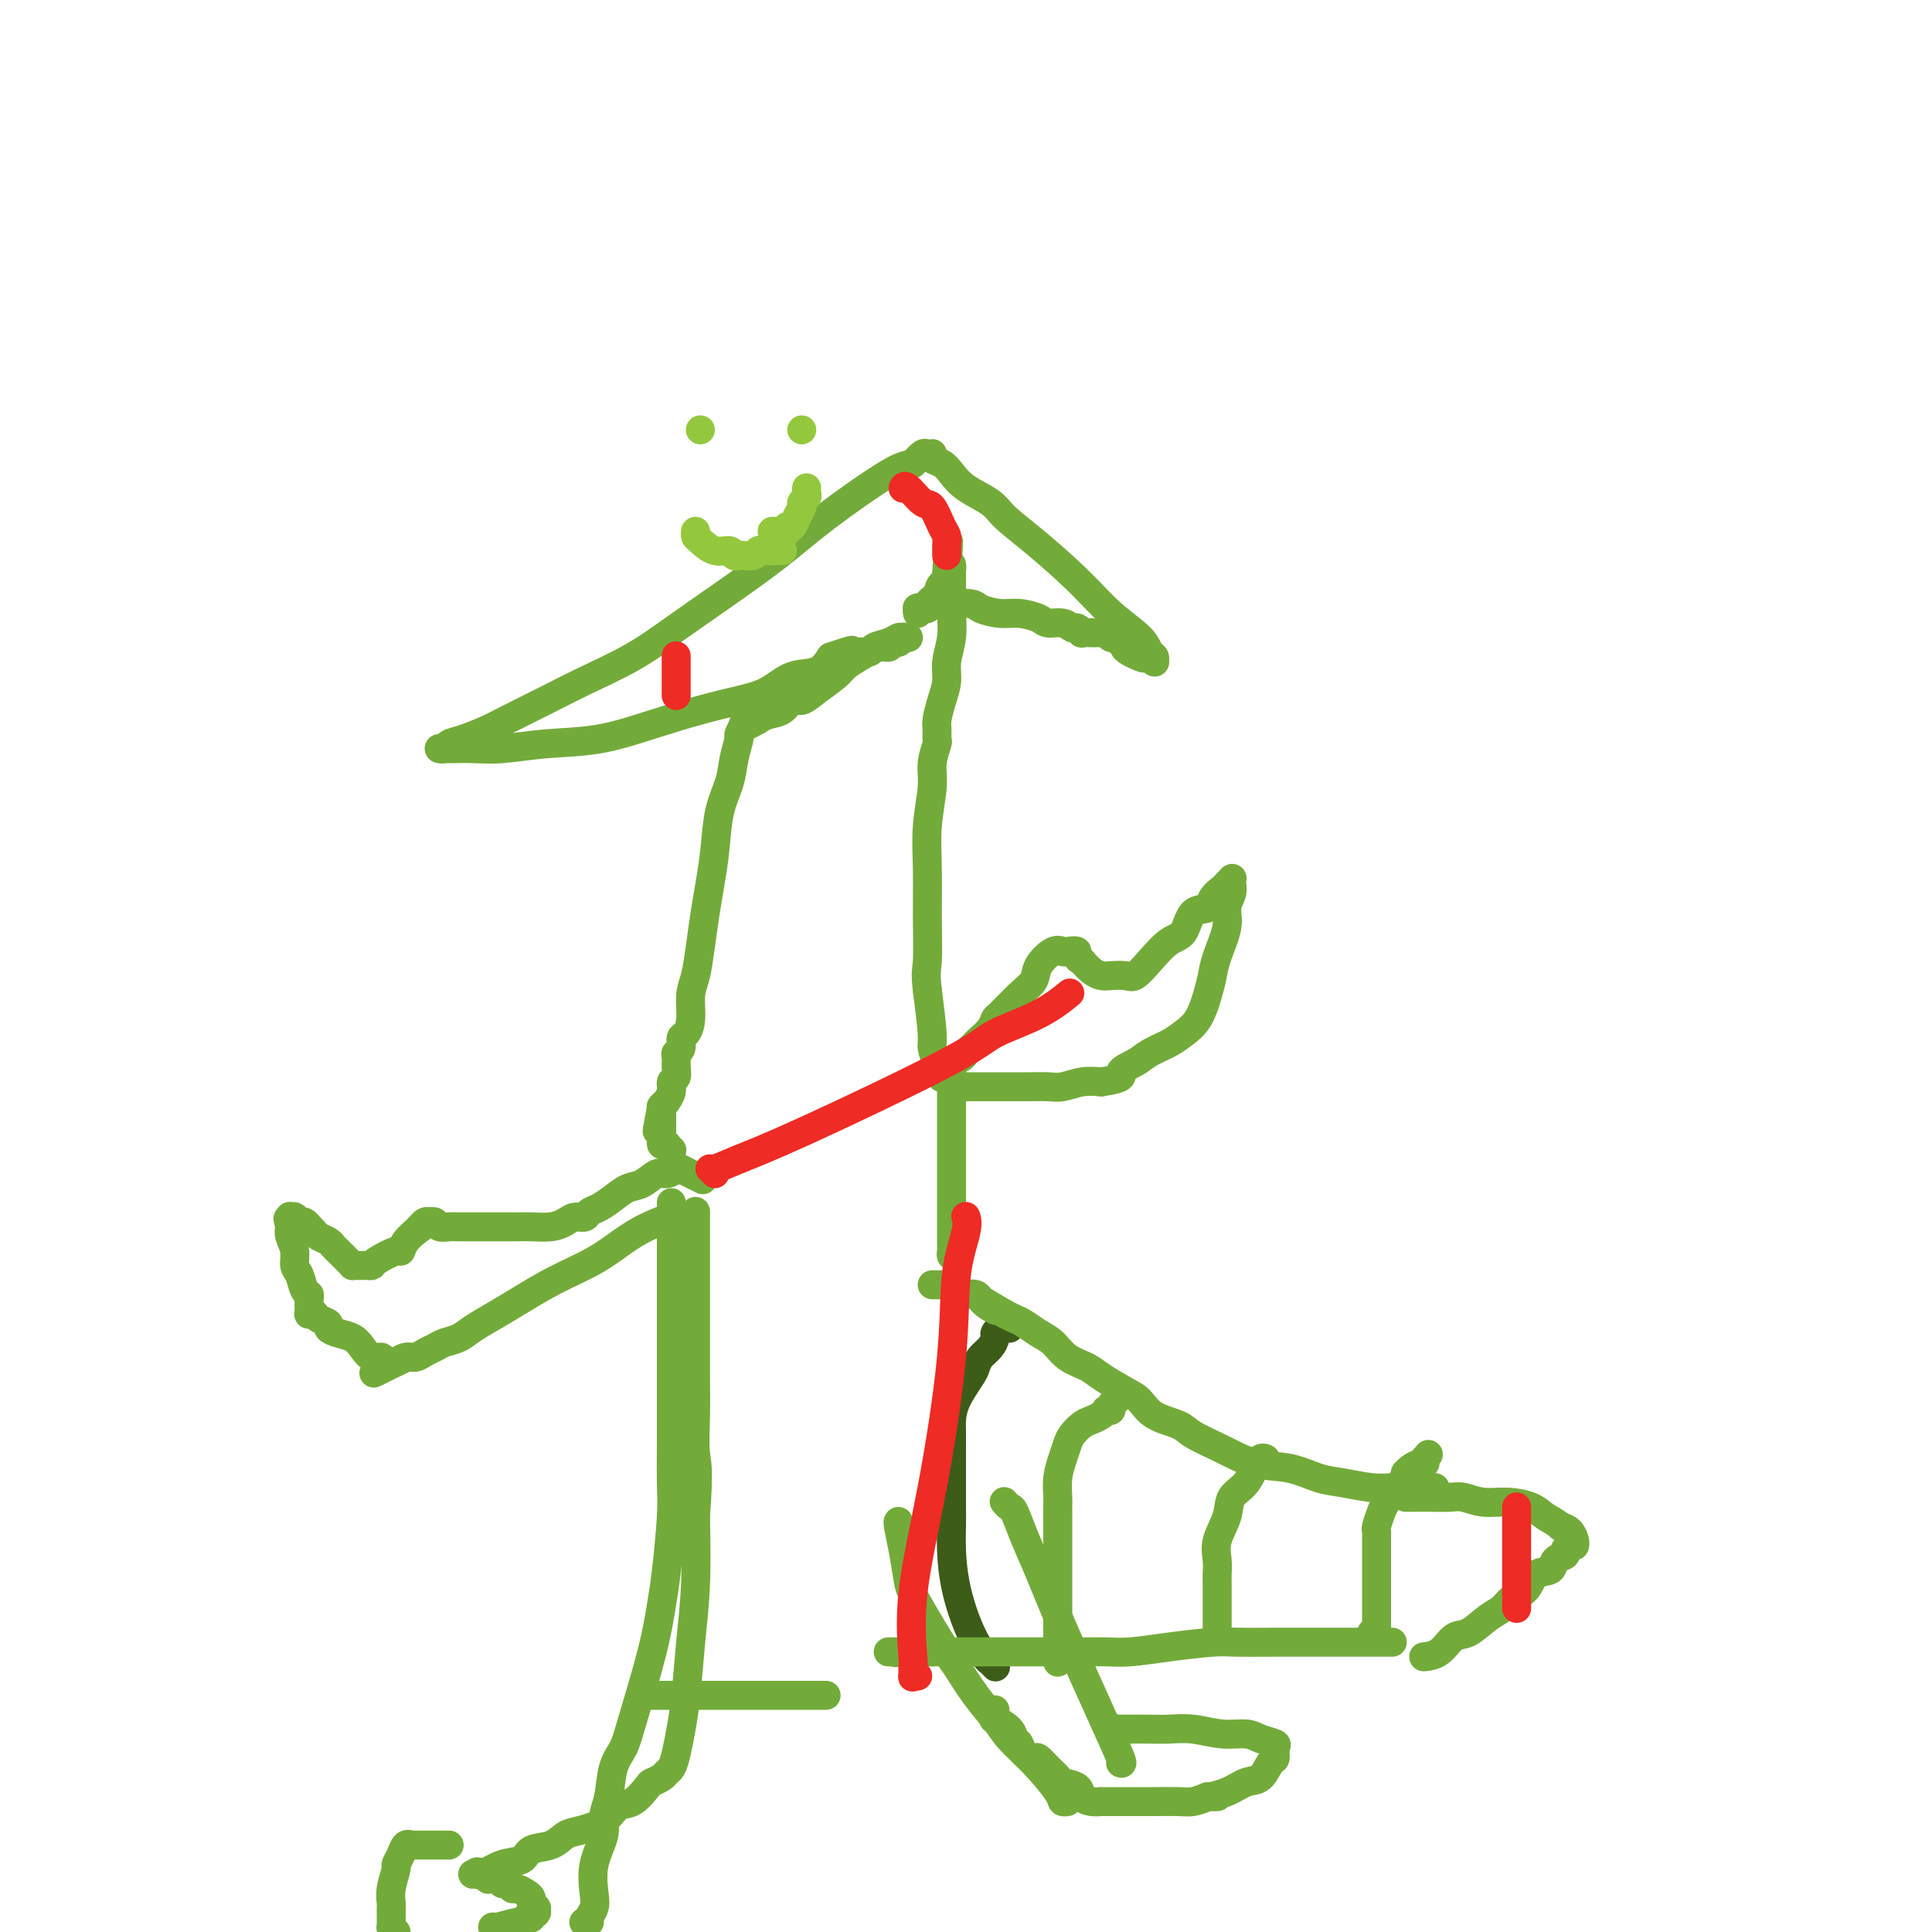 <svg viewBox='0 0 400 400' version='1.1' xmlns='http://www.w3.org/2000/svg' xmlns:xlink='http://www.w3.org/1999/xlink'><g fill='none' stroke='#3D5C18' stroke-width='6' stroke-linecap='round' stroke-linejoin='round'><path d='M206,345c0.101,0.108 0.203,0.216 0,0c-0.203,-0.216 -0.709,-0.756 -1,-1c-0.291,-0.244 -0.365,-0.193 -1,-1c-0.635,-0.807 -1.830,-2.472 -3,-5c-1.170,-2.528 -2.313,-5.918 -3,-9c-0.687,-3.082 -0.916,-5.854 -1,-8c-0.084,-2.146 -0.023,-3.665 0,-5c0.023,-1.335 0.006,-2.487 0,-4c-0.006,-1.513 -0.002,-3.387 0,-5c0.002,-1.613 0.001,-2.964 0,-4c-0.001,-1.036 -0.004,-1.755 0,-3c0.004,-1.245 0.015,-3.015 0,-4c-0.015,-0.985 -0.054,-1.184 0,-2c0.054,-0.816 0.203,-2.249 1,-4c0.797,-1.751 2.242,-3.821 3,-5c0.758,-1.179 0.829,-1.467 1,-2c0.171,-0.533 0.441,-1.309 1,-2c0.559,-0.691 1.406,-1.295 2,-2c0.594,-0.705 0.933,-1.509 1,-2c0.067,-0.491 -0.140,-0.667 0,-1c0.140,-0.333 0.625,-0.821 1,-1c0.375,-0.179 0.639,-0.048 1,0c0.361,0.048 0.817,0.014 1,0c0.183,-0.014 0.091,-0.007 0,0'/></g>
<g fill='none' stroke='#73AB3A' stroke-width='6' stroke-linecap='round' stroke-linejoin='round'><path d='M219,344c-0.000,0.011 -0.000,0.022 0,0c0.000,-0.022 0.000,-0.075 0,0c-0.000,0.075 -0.000,0.280 0,0c0.000,-0.280 0.000,-1.046 0,-4c-0.000,-2.954 -0.000,-8.098 0,-11c0.000,-2.902 0.000,-3.563 0,-5c-0.000,-1.437 -0.001,-3.651 0,-5c0.001,-1.349 0.003,-1.834 0,-3c-0.003,-1.166 -0.012,-3.012 0,-4c0.012,-0.988 0.044,-1.118 0,-2c-0.044,-0.882 -0.163,-2.516 0,-4c0.163,-1.484 0.610,-2.817 1,-4c0.390,-1.183 0.724,-2.215 1,-3c0.276,-0.785 0.495,-1.324 1,-2c0.505,-0.676 1.297,-1.488 2,-2c0.703,-0.512 1.317,-0.725 2,-1c0.683,-0.275 1.436,-0.612 2,-1c0.564,-0.388 0.939,-0.826 1,-1c0.061,-0.174 -0.194,-0.085 0,0c0.194,0.085 0.835,0.167 1,0c0.165,-0.167 -0.148,-0.583 0,-1c0.148,-0.417 0.757,-0.833 1,-1c0.243,-0.167 0.122,-0.083 0,0'/><path d='M252,338c0.000,-0.017 0.000,-0.034 0,0c-0.000,0.034 -0.000,0.119 0,0c0.000,-0.119 0.000,-0.441 0,-1c-0.000,-0.559 -0.000,-1.357 0,-2c0.000,-0.643 0.001,-1.133 0,-2c-0.001,-0.867 -0.002,-2.110 0,-3c0.002,-0.890 0.008,-1.427 0,-2c-0.008,-0.573 -0.029,-1.182 0,-2c0.029,-0.818 0.108,-1.844 0,-3c-0.108,-1.156 -0.403,-2.440 0,-4c0.403,-1.560 1.505,-3.394 2,-5c0.495,-1.606 0.384,-2.984 1,-4c0.616,-1.016 1.958,-1.670 3,-3c1.042,-1.330 1.782,-3.337 2,-4c0.218,-0.663 -0.086,0.018 0,0c0.086,-0.018 0.562,-0.736 1,-1c0.438,-0.264 0.840,-0.076 1,0c0.160,0.076 0.080,0.038 0,0'/><path d='M284,338c0.423,-0.011 0.845,-0.023 1,0c0.155,0.023 0.041,0.080 0,0c-0.041,-0.080 -0.011,-0.296 0,-1c0.011,-0.704 0.003,-1.894 0,-3c-0.003,-1.106 -0.001,-2.128 0,-3c0.001,-0.872 0.000,-1.596 0,-3c-0.000,-1.404 0.000,-3.490 0,-5c-0.000,-1.510 -0.001,-2.444 0,-3c0.001,-0.556 0.003,-0.733 0,-1c-0.003,-0.267 -0.013,-0.622 0,-1c0.013,-0.378 0.049,-0.777 0,-1c-0.049,-0.223 -0.182,-0.269 0,-1c0.182,-0.731 0.679,-2.147 1,-3c0.321,-0.853 0.464,-1.143 1,-2c0.536,-0.857 1.464,-2.281 2,-3c0.536,-0.719 0.680,-0.732 1,-1c0.320,-0.268 0.817,-0.789 1,-1c0.183,-0.211 0.051,-0.112 0,0c-0.051,0.112 -0.021,0.236 0,0c0.021,-0.236 0.034,-0.833 0,-1c-0.034,-0.167 -0.114,0.096 0,0c0.114,-0.096 0.422,-0.552 1,-1c0.578,-0.448 1.425,-0.890 2,-1c0.575,-0.110 0.879,0.111 1,0c0.121,-0.111 0.061,-0.556 0,-1'/><path d='M295,302c1.400,-1.711 0.400,-0.489 0,0c-0.400,0.489 -0.200,0.244 0,0'/><path d='M297,308c0.082,-0.000 0.165,-0.000 0,0c-0.165,0.000 -0.576,0.001 -1,0c-0.424,-0.001 -0.861,-0.004 -1,0c-0.139,0.004 0.019,0.013 -1,0c-1.019,-0.013 -3.214,-0.049 -5,0c-1.786,0.049 -3.161,0.184 -5,0c-1.839,-0.184 -4.142,-0.685 -6,-1c-1.858,-0.315 -3.271,-0.444 -5,-1c-1.729,-0.556 -3.773,-1.539 -6,-2c-2.227,-0.461 -4.637,-0.402 -7,-1c-2.363,-0.598 -4.677,-1.855 -7,-3c-2.323,-1.145 -4.654,-2.178 -6,-3c-1.346,-0.822 -1.708,-1.431 -3,-2c-1.292,-0.569 -3.513,-1.097 -5,-2c-1.487,-0.903 -2.239,-2.180 -3,-3c-0.761,-0.820 -1.530,-1.182 -3,-2c-1.470,-0.818 -3.643,-2.092 -5,-3c-1.357,-0.908 -1.900,-1.451 -3,-2c-1.100,-0.549 -2.756,-1.103 -4,-2c-1.244,-0.897 -2.076,-2.138 -3,-3c-0.924,-0.862 -1.938,-1.344 -3,-2c-1.062,-0.656 -2.170,-1.484 -3,-2c-0.830,-0.516 -1.380,-0.719 -2,-1c-0.620,-0.281 -1.310,-0.641 -2,-1'/><path d='M208,272c-8.398,-4.995 -3.392,-1.982 -2,-1c1.392,0.982 -0.831,-0.066 -2,-1c-1.169,-0.934 -1.283,-1.753 -2,-2c-0.717,-0.247 -2.037,0.077 -3,0c-0.963,-0.077 -1.568,-0.557 -2,-1c-0.432,-0.443 -0.690,-0.851 -1,-1c-0.310,-0.149 -0.671,-0.040 -1,0c-0.329,0.040 -0.624,0.011 -1,0c-0.376,-0.011 -0.832,-0.003 -1,0c-0.168,0.003 -0.048,0.001 0,0c0.048,-0.001 0.024,-0.000 0,0'/><path d='M288,340c0.233,0.000 0.466,0.000 0,0c-0.466,-0.000 -1.633,-0.000 -2,0c-0.367,0.000 0.064,0.000 -1,0c-1.064,-0.000 -3.624,-0.001 -6,0c-2.376,0.001 -4.569,0.003 -7,0c-2.431,-0.003 -5.101,-0.011 -8,0c-2.899,0.011 -6.028,0.041 -8,0c-1.972,-0.041 -2.786,-0.155 -5,0c-2.214,0.155 -5.828,0.577 -9,1c-3.172,0.423 -5.903,0.845 -8,1c-2.097,0.155 -3.562,0.041 -5,0c-1.438,-0.041 -2.849,-0.011 -5,0c-2.151,0.011 -5.041,0.003 -7,0c-1.959,-0.003 -2.986,-0.001 -4,0c-1.014,0.001 -2.015,0.000 -3,0c-0.985,-0.000 -1.955,-0.000 -3,0c-1.045,0.000 -2.166,0.000 -3,0c-0.834,-0.000 -1.381,-0.000 -2,0c-0.619,0.000 -1.310,0.000 -2,0c-0.690,-0.000 -1.378,-0.000 -2,0c-0.622,0.000 -1.178,0.000 -2,0c-0.822,-0.000 -1.911,-0.000 -3,0'/><path d='M193,342c-14.831,0.309 -4.408,0.083 -1,0c3.408,-0.083 -0.200,-0.022 -2,0c-1.800,0.022 -1.793,0.006 -2,0c-0.207,-0.006 -0.630,-0.002 -1,0c-0.370,0.002 -0.688,0.000 -1,0c-0.312,-0.000 -0.619,-0.000 -1,0c-0.381,0.000 -0.835,0.000 -1,0c-0.165,-0.000 -0.040,-0.000 0,0c0.040,0.000 -0.004,0.000 0,0c0.004,-0.000 0.057,-0.000 0,0c-0.057,0.000 -0.225,0.000 0,0c0.225,-0.000 0.844,-0.000 1,0c0.156,0.000 -0.150,0.000 0,0c0.150,-0.000 0.757,-0.000 1,0c0.243,0.000 0.121,0.000 0,0'/><path d='M295,343c0.071,-0.007 0.143,-0.013 0,0c-0.143,0.013 -0.499,0.046 0,0c0.499,-0.046 1.853,-0.172 3,-1c1.147,-0.828 2.088,-2.358 3,-3c0.912,-0.642 1.796,-0.397 3,-1c1.204,-0.603 2.730,-2.053 4,-3c1.270,-0.947 2.285,-1.390 3,-2c0.715,-0.610 1.132,-1.385 2,-2c0.868,-0.615 2.188,-1.068 3,-2c0.812,-0.932 1.117,-2.344 2,-3c0.883,-0.656 2.345,-0.558 3,-1c0.655,-0.442 0.505,-1.425 1,-2c0.495,-0.575 1.635,-0.743 2,-1c0.365,-0.257 -0.046,-0.604 0,-1c0.046,-0.396 0.549,-0.840 1,-1c0.451,-0.160 0.851,-0.035 1,0c0.149,0.035 0.048,-0.018 0,0c-0.048,0.018 -0.044,0.108 0,0c0.044,-0.108 0.127,-0.414 0,-1c-0.127,-0.586 -0.465,-1.453 -1,-2c-0.535,-0.547 -1.268,-0.773 -2,-1'/><path d='M323,316c-1.025,-0.968 -2.088,-1.387 -3,-2c-0.912,-0.613 -1.674,-1.418 -3,-2c-1.326,-0.582 -3.216,-0.941 -5,-1c-1.784,-0.059 -3.462,0.180 -5,0c-1.538,-0.180 -2.937,-0.780 -4,-1c-1.063,-0.220 -1.790,-0.059 -3,0c-1.210,0.059 -2.902,0.016 -4,0c-1.098,-0.016 -1.601,-0.004 -2,0c-0.399,0.004 -0.695,0.001 -1,0c-0.305,-0.001 -0.618,-0.000 -1,0c-0.382,0.000 -0.834,0.000 -1,0c-0.166,-0.000 -0.048,-0.000 0,0c0.048,0.000 0.024,0.000 0,0'/><path d='M93,382c-0.471,0.000 -0.943,0.000 -1,0c-0.057,-0.000 0.300,-0.000 0,0c-0.300,0.000 -1.256,0.000 -2,0c-0.744,-0.000 -1.275,-0.000 -2,0c-0.725,0.000 -1.643,0.000 -2,0c-0.357,-0.000 -0.151,-0.002 0,0c0.151,0.002 0.248,0.006 0,0c-0.248,-0.006 -0.841,-0.022 -1,0c-0.159,0.022 0.116,0.083 0,0c-0.116,-0.083 -0.623,-0.311 -1,0c-0.377,0.311 -0.623,1.162 -1,2c-0.377,0.838 -0.886,1.662 -1,2c-0.114,0.338 0.166,0.188 0,1c-0.166,0.812 -0.776,2.586 -1,4c-0.224,1.414 -0.060,2.469 0,3c0.060,0.531 0.016,0.539 0,1c-0.016,0.461 -0.005,1.377 0,2c0.005,0.623 0.004,0.954 0,1c-0.004,0.046 -0.011,-0.194 0,0c0.011,0.194 0.042,0.821 0,1c-0.042,0.179 -0.155,-0.092 0,0c0.155,0.092 0.577,0.546 1,1'/><path d='M102,399c0.002,-0.032 0.003,-0.065 0,0c-0.003,0.065 -0.011,0.227 1,0c1.011,-0.227 3.040,-0.845 4,-1c0.960,-0.155 0.849,0.151 1,0c0.151,-0.151 0.562,-0.758 1,-1c0.438,-0.242 0.902,-0.118 1,0c0.098,0.118 -0.170,0.229 0,0c0.170,-0.229 0.778,-0.797 1,-1c0.222,-0.203 0.060,-0.040 0,0c-0.060,0.040 -0.016,-0.042 0,0c0.016,0.042 0.005,0.208 0,0c-0.005,-0.208 -0.005,-0.791 0,-1c0.005,-0.209 0.016,-0.045 0,0c-0.016,0.045 -0.059,-0.029 0,0c0.059,0.029 0.219,0.161 0,0c-0.219,-0.161 -0.818,-0.617 -1,-1c-0.182,-0.383 0.053,-0.695 0,-1c-0.053,-0.305 -0.395,-0.602 -1,-1c-0.605,-0.398 -1.471,-0.895 -2,-1c-0.529,-0.105 -0.719,0.182 -1,0c-0.281,-0.182 -0.654,-0.834 -1,-1c-0.346,-0.166 -0.666,0.153 -1,0c-0.334,-0.153 -0.682,-0.777 -1,-1c-0.318,-0.223 -0.607,-0.046 -1,0c-0.393,0.046 -0.890,-0.040 -1,0c-0.110,0.040 0.167,0.207 0,0c-0.167,-0.207 -0.777,-0.787 -1,-1c-0.223,-0.213 -0.060,-0.057 0,0c0.060,0.057 0.017,0.016 0,0c-0.017,-0.016 -0.009,-0.008 0,0'/><path d='M100,388c-1.790,-0.928 -1.264,-0.249 -1,0c0.264,0.249 0.267,0.067 0,0c-0.267,-0.067 -0.804,-0.018 -1,0c-0.196,0.018 -0.053,0.005 0,0c0.053,-0.005 0.014,-0.001 0,0c-0.014,0.001 -0.004,0.000 0,0c0.004,-0.000 0.002,-0.000 0,0'/><path d='M98,388c-0.107,0.015 -0.215,0.030 0,0c0.215,-0.030 0.752,-0.106 1,0c0.248,0.106 0.209,0.394 1,0c0.791,-0.394 2.414,-1.472 4,-2c1.586,-0.528 3.136,-0.508 4,-1c0.864,-0.492 1.043,-1.495 2,-2c0.957,-0.505 2.693,-0.510 4,-1c1.307,-0.490 2.187,-1.463 3,-2c0.813,-0.537 1.559,-0.638 3,-1c1.441,-0.362 3.575,-0.986 5,-2c1.425,-1.014 2.140,-2.418 3,-3c0.860,-0.582 1.866,-0.341 3,-1c1.134,-0.659 2.398,-2.217 3,-3c0.602,-0.783 0.543,-0.792 1,-1c0.457,-0.208 1.432,-0.616 2,-1c0.568,-0.384 0.730,-0.744 1,-1c0.270,-0.256 0.650,-0.409 1,-1c0.350,-0.591 0.672,-1.621 1,-3c0.328,-1.379 0.662,-3.107 1,-5c0.338,-1.893 0.678,-3.951 1,-7c0.322,-3.049 0.625,-7.090 1,-11c0.375,-3.910 0.821,-7.689 1,-12c0.179,-4.311 0.089,-9.156 0,-14'/><path d='M144,314c0.774,-10.610 0.207,-11.135 0,-13c-0.207,-1.865 -0.056,-5.069 0,-8c0.056,-2.931 0.015,-5.589 0,-8c-0.015,-2.411 -0.004,-4.575 0,-7c0.004,-2.425 0.001,-5.112 0,-7c-0.001,-1.888 -0.000,-2.978 0,-4c0.000,-1.022 0.000,-1.974 0,-3c-0.000,-1.026 -0.000,-2.124 0,-3c0.000,-0.876 0.000,-1.530 0,-2c-0.000,-0.470 -0.000,-0.755 0,-1c0.000,-0.245 0.000,-0.451 0,-1c-0.000,-0.549 -0.000,-1.440 0,-2c0.000,-0.560 0.000,-0.789 0,-1c-0.000,-0.211 -0.000,-0.403 0,-1c0.000,-0.597 0.000,-1.599 0,-2c-0.000,-0.401 -0.000,-0.200 0,0'/><path d='M121,398c-0.121,-0.018 -0.242,-0.036 0,0c0.242,0.036 0.847,0.125 1,0c0.153,-0.125 -0.147,-0.466 0,-1c0.147,-0.534 0.743,-1.262 1,-2c0.257,-0.738 0.177,-1.486 0,-3c-0.177,-1.514 -0.452,-3.794 0,-6c0.452,-2.206 1.630,-4.337 2,-6c0.370,-1.663 -0.069,-2.859 0,-4c0.069,-1.141 0.645,-2.227 1,-4c0.355,-1.773 0.491,-4.234 1,-6c0.509,-1.766 1.393,-2.836 2,-4c0.607,-1.164 0.937,-2.421 2,-6c1.063,-3.579 2.859,-9.479 4,-14c1.141,-4.521 1.626,-7.663 2,-10c0.374,-2.337 0.636,-3.868 1,-7c0.364,-3.132 0.830,-7.866 1,-11c0.170,-3.134 0.046,-4.669 0,-7c-0.046,-2.331 -0.012,-5.458 0,-9c0.012,-3.542 0.003,-7.499 0,-13c-0.003,-5.501 -0.001,-12.546 0,-17c0.001,-4.454 0.000,-6.318 0,-9c-0.000,-2.682 -0.000,-6.184 0,-8c0.000,-1.816 0.000,-1.948 0,-2c-0.000,-0.052 -0.000,-0.026 0,0'/><path d='M220,373c0.537,-0.021 1.073,-0.042 1,0c-0.073,0.042 -0.756,0.147 -1,0c-0.244,-0.147 -0.048,-0.546 -1,-2c-0.952,-1.454 -3.050,-3.963 -5,-6c-1.950,-2.037 -3.750,-3.602 -5,-5c-1.250,-1.398 -1.949,-2.629 -3,-4c-1.051,-1.371 -2.453,-2.882 -4,-5c-1.547,-2.118 -3.240,-4.845 -4,-6c-0.760,-1.155 -0.586,-0.740 -2,-3c-1.414,-2.260 -4.418,-7.194 -6,-10c-1.582,-2.806 -1.744,-3.484 -2,-5c-0.256,-1.516 -0.605,-3.870 -1,-6c-0.395,-2.130 -0.837,-4.035 -1,-5c-0.163,-0.965 -0.047,-0.990 0,-1c0.047,-0.010 0.023,-0.005 0,0'/><path d='M232,365c0.245,0.136 0.491,0.271 0,-1c-0.491,-1.271 -1.718,-3.949 -4,-9c-2.282,-5.051 -5.619,-12.477 -8,-18c-2.381,-5.523 -3.804,-9.144 -5,-12c-1.196,-2.856 -2.163,-4.948 -3,-7c-0.837,-2.052 -1.544,-4.066 -2,-5c-0.456,-0.934 -0.661,-0.790 -1,-1c-0.339,-0.210 -0.811,-0.774 -1,-1c-0.189,-0.226 -0.094,-0.113 0,0'/><path d='M206,354c0.006,0.456 0.012,0.913 0,1c-0.012,0.087 -0.043,-0.194 0,0c0.043,0.194 0.158,0.863 0,1c-0.158,0.137 -0.590,-0.258 0,0c0.590,0.258 2.204,1.170 3,2c0.796,0.830 0.776,1.580 1,2c0.224,0.420 0.693,0.511 1,1c0.307,0.489 0.454,1.378 1,2c0.546,0.622 1.492,0.979 2,1c0.508,0.021 0.578,-0.294 1,0c0.422,0.294 1.198,1.195 2,2c0.802,0.805 1.632,1.512 2,2c0.368,0.488 0.275,0.758 1,1c0.725,0.242 2.269,0.457 3,1c0.731,0.543 0.649,1.413 1,2c0.351,0.587 1.136,0.889 2,1c0.864,0.111 1.808,0.030 2,0c0.192,-0.030 -0.367,-0.008 0,0c0.367,0.008 1.659,0.003 3,0c1.341,-0.003 2.732,-0.004 4,0c1.268,0.004 2.412,0.011 4,0c1.588,-0.011 3.620,-0.041 5,0c1.380,0.041 2.109,0.155 3,0c0.891,-0.155 1.946,-0.577 3,-1'/><path d='M250,372c3.811,-0.126 1.339,0.061 1,0c-0.339,-0.061 1.454,-0.368 3,-1c1.546,-0.632 2.844,-1.588 4,-2c1.156,-0.412 2.169,-0.282 3,-1c0.831,-0.718 1.481,-2.286 2,-3c0.519,-0.714 0.906,-0.574 1,-1c0.094,-0.426 -0.104,-1.420 0,-2c0.104,-0.580 0.511,-0.748 0,-1c-0.511,-0.252 -1.939,-0.589 -3,-1c-1.061,-0.411 -1.756,-0.895 -3,-1c-1.244,-0.105 -3.037,0.168 -5,0c-1.963,-0.168 -4.094,-0.777 -6,-1c-1.906,-0.223 -3.585,-0.060 -5,0c-1.415,0.060 -2.565,0.016 -4,0c-1.435,-0.016 -3.155,-0.005 -4,0c-0.845,0.005 -0.815,0.005 -1,0c-0.185,-0.005 -0.586,-0.015 -1,0c-0.414,0.015 -0.843,0.056 -1,0c-0.157,-0.056 -0.042,-0.207 0,0c0.042,0.207 0.012,0.774 0,1c-0.012,0.226 -0.006,0.113 0,0'/><path d='M135,351c-0.466,0.000 -0.932,0.000 -1,0c-0.068,0.000 0.260,0.000 1,0c0.740,0.000 1.890,0.000 3,0c1.110,0.000 2.178,0.000 6,0c3.822,0.000 10.397,0.000 14,0c3.603,0.000 4.234,0.000 6,0c1.766,-0.000 4.668,0.000 6,0c1.332,0.000 1.095,0.000 1,0c-0.095,0.000 -0.047,0.000 0,0'/><path d='M140,253c-0.001,-0.420 -0.001,-0.839 0,-1c0.001,-0.161 0.004,-0.063 0,0c-0.004,0.063 -0.013,0.092 0,0c0.013,-0.092 0.050,-0.304 -1,0c-1.050,0.304 -3.186,1.124 -5,2c-1.814,0.876 -3.306,1.809 -5,3c-1.694,1.191 -3.591,2.640 -6,4c-2.409,1.360 -5.330,2.630 -8,4c-2.670,1.370 -5.089,2.839 -7,4c-1.911,1.161 -3.313,2.013 -5,3c-1.687,0.987 -3.659,2.110 -5,3c-1.341,0.890 -2.050,1.549 -3,2c-0.950,0.451 -2.141,0.694 -3,1c-0.859,0.306 -1.386,0.674 -2,1c-0.614,0.326 -1.314,0.609 -2,1c-0.686,0.391 -1.359,0.888 -2,1c-0.641,0.112 -1.249,-0.162 -2,0c-0.751,0.162 -1.643,0.761 -2,1c-0.357,0.239 -0.178,0.120 0,0'/><path d='M82,282c-8.989,4.486 -2.460,1.202 0,0c2.460,-1.202 0.853,-0.322 0,0c-0.853,0.322 -0.951,0.088 -1,0c-0.049,-0.088 -0.050,-0.028 0,0c0.050,0.028 0.151,0.023 0,0c-0.151,-0.023 -0.554,-0.064 -1,0c-0.446,0.064 -0.933,0.235 -1,0c-0.067,-0.235 0.288,-0.875 0,-1c-0.288,-0.125 -1.220,0.265 -2,0c-0.780,-0.265 -1.409,-1.184 -2,-2c-0.591,-0.816 -1.146,-1.528 -2,-2c-0.854,-0.472 -2.009,-0.705 -3,-1c-0.991,-0.295 -1.820,-0.653 -2,-1c-0.180,-0.347 0.288,-0.682 0,-1c-0.288,-0.318 -1.331,-0.620 -2,-1c-0.669,-0.380 -0.964,-0.838 -1,-1c-0.036,-0.162 0.187,-0.028 0,0c-0.187,0.028 -0.782,-0.052 -1,0c-0.218,0.052 -0.058,0.235 0,0c0.058,-0.235 0.012,-0.887 0,-1c-0.012,-0.113 0.008,0.314 0,0c-0.008,-0.314 -0.045,-1.368 0,-2c0.045,-0.632 0.171,-0.844 0,-1c-0.171,-0.156 -0.638,-0.258 -1,-1c-0.362,-0.742 -0.619,-2.124 -1,-3c-0.381,-0.876 -0.886,-1.245 -1,-2c-0.114,-0.755 0.162,-1.896 0,-3c-0.162,-1.104 -0.760,-2.173 -1,-3c-0.240,-0.827 -0.120,-1.414 0,-2'/><path d='M60,254c-0.772,-2.950 -0.203,-1.327 0,-1c0.203,0.327 0.041,-0.644 0,-1c-0.041,-0.356 0.041,-0.096 0,0c-0.041,0.096 -0.204,0.030 0,0c0.204,-0.030 0.775,-0.023 1,0c0.225,0.023 0.103,0.063 0,0c-0.103,-0.063 -0.186,-0.228 0,0c0.186,0.228 0.642,0.849 1,1c0.358,0.151 0.620,-0.167 1,0c0.380,0.167 0.879,0.818 1,1c0.121,0.182 -0.136,-0.106 0,0c0.136,0.106 0.665,0.605 1,1c0.335,0.395 0.474,0.687 1,1c0.526,0.313 1.437,0.648 2,1c0.563,0.352 0.777,0.721 1,1c0.223,0.279 0.455,0.467 1,1c0.545,0.533 1.403,1.411 2,2c0.597,0.589 0.933,0.890 1,1c0.067,0.110 -0.136,0.030 0,0c0.136,-0.030 0.611,-0.010 1,0c0.389,0.010 0.693,0.009 1,0c0.307,-0.009 0.618,-0.025 1,0c0.382,0.025 0.836,0.092 1,0c0.164,-0.092 0.037,-0.344 1,-1c0.963,-0.656 3.015,-1.717 4,-2c0.985,-0.283 0.903,0.213 1,0c0.097,-0.213 0.372,-1.134 1,-2c0.628,-0.866 1.608,-1.676 2,-2c0.392,-0.324 0.196,-0.162 0,0'/><path d='M86,255c1.940,-1.326 1.291,-1.140 1,-1c-0.291,0.140 -0.222,0.234 0,0c0.222,-0.234 0.599,-0.796 1,-1c0.401,-0.204 0.828,-0.051 1,0c0.172,0.051 0.091,-0.000 0,0c-0.091,0.000 -0.190,0.053 0,0c0.190,-0.053 0.668,-0.210 1,0c0.332,0.210 0.516,0.788 1,1c0.484,0.212 1.267,0.057 2,0c0.733,-0.057 1.414,-0.015 2,0c0.586,0.015 1.075,0.004 2,0c0.925,-0.004 2.285,-0.000 3,0c0.715,0.000 0.786,-0.003 2,0c1.214,0.003 3.571,0.011 5,0c1.429,-0.011 1.931,-0.041 3,0c1.069,0.041 2.706,0.151 4,0c1.294,-0.151 2.247,-0.565 3,-1c0.753,-0.435 1.307,-0.893 2,-1c0.693,-0.107 1.526,0.136 2,0c0.474,-0.136 0.591,-0.651 1,-1c0.409,-0.349 1.111,-0.532 2,-1c0.889,-0.468 1.967,-1.221 3,-2c1.033,-0.779 2.022,-1.585 3,-2c0.978,-0.415 1.947,-0.439 3,-1c1.053,-0.561 2.192,-1.660 3,-2c0.808,-0.340 1.286,0.077 2,0c0.714,-0.077 1.666,-0.650 2,-1c0.334,-0.350 0.052,-0.479 1,0c0.948,0.479 3.128,1.565 4,2c0.872,0.435 0.436,0.217 0,0'/><path d='M198,260c-0.423,0.084 -0.845,0.168 -1,0c-0.155,-0.168 -0.041,-0.587 0,-1c0.041,-0.413 0.011,-0.819 0,-2c-0.011,-1.181 -0.003,-3.136 0,-6c0.003,-2.864 0.001,-6.637 0,-9c-0.001,-2.363 -0.000,-3.316 0,-5c0.000,-1.684 -0.000,-4.097 0,-6c0.000,-1.903 0.002,-3.294 0,-4c-0.002,-0.706 -0.007,-0.725 0,-1c0.007,-0.275 0.025,-0.806 0,-1c-0.025,-0.194 -0.094,-0.052 0,0c0.094,0.052 0.352,0.014 1,0c0.648,-0.014 1.685,-0.004 3,0c1.315,0.004 2.907,0.002 4,0c1.093,-0.002 1.688,-0.004 3,0c1.312,0.004 3.340,0.015 5,0c1.660,-0.015 2.950,-0.056 4,0c1.050,0.056 1.860,0.207 3,0c1.140,-0.207 2.612,-0.774 4,-1c1.388,-0.226 2.694,-0.113 4,0'/><path d='M228,224c5.554,-0.821 3.938,-1.374 4,-2c0.062,-0.626 1.802,-1.324 3,-2c1.198,-0.676 1.855,-1.331 3,-2c1.145,-0.669 2.779,-1.351 4,-2c1.221,-0.649 2.027,-1.266 3,-2c0.973,-0.734 2.111,-1.585 3,-3c0.889,-1.415 1.530,-3.393 2,-5c0.470,-1.607 0.771,-2.843 1,-4c0.229,-1.157 0.387,-2.236 1,-4c0.613,-1.764 1.681,-4.213 2,-6c0.319,-1.787 -0.110,-2.910 0,-4c0.110,-1.090 0.758,-2.145 1,-3c0.242,-0.855 0.077,-1.509 0,-2c-0.077,-0.491 -0.066,-0.820 0,-1c0.066,-0.180 0.188,-0.213 0,0c-0.188,0.213 -0.687,0.670 -1,1c-0.313,0.330 -0.439,0.533 -1,1c-0.561,0.467 -1.556,1.197 -2,2c-0.444,0.803 -0.338,1.677 -1,2c-0.662,0.323 -2.093,0.094 -3,1c-0.907,0.906 -1.292,2.947 -2,4c-0.708,1.053 -1.741,1.119 -3,2c-1.259,0.881 -2.746,2.576 -4,4c-1.254,1.424 -2.275,2.575 -3,3c-0.725,0.425 -1.153,0.122 -2,0c-0.847,-0.122 -2.114,-0.064 -3,0c-0.886,0.064 -1.392,0.133 -2,0c-0.608,-0.133 -1.316,-0.466 -2,-1c-0.684,-0.534 -1.342,-1.267 -2,-2'/><path d='M224,199c-1.818,-0.914 -0.862,-1.700 -1,-2c-0.138,-0.300 -1.370,-0.113 -2,0c-0.630,0.113 -0.660,0.153 -1,0c-0.340,-0.153 -0.991,-0.500 -2,0c-1.009,0.500 -2.375,1.845 -3,3c-0.625,1.155 -0.509,2.119 -1,3c-0.491,0.881 -1.588,1.679 -3,3c-1.412,1.321 -3.138,3.166 -4,4c-0.862,0.834 -0.861,0.657 -1,1c-0.139,0.343 -0.418,1.205 -1,2c-0.582,0.795 -1.465,1.523 -2,2c-0.535,0.477 -0.720,0.701 -1,1c-0.280,0.299 -0.653,0.672 -1,1c-0.347,0.328 -0.668,0.613 -1,1c-0.332,0.387 -0.677,0.878 -1,1c-0.323,0.122 -0.626,-0.126 -1,0c-0.374,0.126 -0.818,0.626 -1,1c-0.182,0.374 -0.100,0.622 0,1c0.100,0.378 0.219,0.886 0,1c-0.219,0.114 -0.777,-0.165 -1,0c-0.223,0.165 -0.112,0.774 0,1c0.112,0.226 0.223,0.070 0,0c-0.223,-0.070 -0.782,-0.053 -1,0c-0.218,0.053 -0.096,0.143 0,0c0.096,-0.143 0.167,-0.519 0,-1c-0.167,-0.481 -0.570,-1.067 -1,-2c-0.430,-0.933 -0.885,-2.213 -1,-3c-0.115,-0.787 0.110,-1.082 0,-3c-0.110,-1.918 -0.555,-5.459 -1,-9'/><path d='M192,205c-0.463,-3.729 -0.120,-4.051 0,-6c0.120,-1.949 0.017,-5.524 0,-9c-0.017,-3.476 0.052,-6.851 0,-10c-0.052,-3.149 -0.224,-6.072 0,-9c0.224,-2.928 0.845,-5.863 1,-8c0.155,-2.137 -0.155,-3.477 0,-5c0.155,-1.523 0.776,-3.229 1,-4c0.224,-0.771 0.050,-0.607 0,-1c-0.050,-0.393 0.024,-1.342 0,-2c-0.024,-0.658 -0.146,-1.024 0,-2c0.146,-0.976 0.561,-2.561 1,-4c0.439,-1.439 0.902,-2.733 1,-4c0.098,-1.267 -0.170,-2.508 0,-4c0.170,-1.492 0.778,-3.236 1,-5c0.222,-1.764 0.060,-3.548 0,-5c-0.060,-1.452 -0.016,-2.571 0,-4c0.016,-1.429 0.004,-3.168 0,-4c-0.004,-0.832 -0.001,-0.759 0,-1c0.001,-0.241 0.000,-0.797 0,-1c-0.000,-0.203 0.001,-0.051 0,0c-0.001,0.051 -0.003,0.003 0,0c0.003,-0.003 0.011,0.041 0,0c-0.011,-0.041 -0.041,-0.165 0,0c0.041,0.165 0.155,0.619 0,1c-0.155,0.381 -0.577,0.691 -1,1'/><path d='M196,119c0.667,-13.397 0.334,-3.888 0,0c-0.334,3.888 -0.668,2.156 -1,2c-0.332,-0.156 -0.662,1.265 -1,2c-0.338,0.735 -0.683,0.784 -1,1c-0.317,0.216 -0.607,0.599 -1,1c-0.393,0.401 -0.890,0.822 -1,1c-0.110,0.178 0.166,0.114 0,0c-0.166,-0.114 -0.773,-0.279 -1,0c-0.227,0.279 -0.075,1.003 0,1c0.075,-0.003 0.073,-0.733 0,-1c-0.073,-0.267 -0.216,-0.072 0,0c0.216,0.072 0.793,0.020 1,0c0.207,-0.020 0.045,-0.009 0,0c-0.045,0.009 0.026,0.017 0,0c-0.026,-0.017 -0.150,-0.057 0,0c0.150,0.057 0.575,0.211 1,0c0.425,-0.211 0.850,-0.789 1,-1c0.150,-0.211 0.025,-0.057 0,0c-0.025,0.057 0.050,0.015 0,0c-0.050,-0.015 -0.224,-0.004 0,0c0.224,0.004 0.844,0.001 1,0c0.156,-0.001 -0.154,-0.000 0,0c0.154,0.000 0.772,0.000 1,0c0.228,-0.000 0.065,-0.000 0,0c-0.065,0.000 -0.033,0.000 0,0'/><path d='M195,125c0.999,-0.313 0.998,-0.094 1,0c0.002,0.094 0.008,0.063 1,0c0.992,-0.063 2.969,-0.158 4,0c1.031,0.158 1.115,0.568 2,1c0.885,0.432 2.572,0.885 4,1c1.428,0.115 2.596,-0.109 4,0c1.404,0.109 3.044,0.550 4,1c0.956,0.450 1.227,0.909 2,1c0.773,0.091 2.048,-0.186 3,0c0.952,0.186 1.582,0.834 2,1c0.418,0.166 0.624,-0.152 1,0c0.376,0.152 0.923,0.773 1,1c0.077,0.227 -0.315,0.061 0,0c0.315,-0.061 1.337,-0.016 2,0c0.663,0.016 0.965,0.003 1,0c0.035,-0.003 -0.198,0.003 0,0c0.198,-0.003 0.827,-0.016 1,0c0.173,0.016 -0.108,0.059 0,0c0.108,-0.059 0.606,-0.222 1,0c0.394,0.222 0.683,0.829 1,1c0.317,0.171 0.662,-0.094 1,0c0.338,0.094 0.669,0.547 1,1'/><path d='M232,133c5.781,1.344 1.735,0.704 1,1c-0.735,0.296 1.842,1.529 3,2c1.158,0.471 0.899,0.180 1,0c0.101,-0.180 0.564,-0.248 1,0c0.436,0.248 0.846,0.811 1,1c0.154,0.189 0.053,0.005 0,0c-0.053,-0.005 -0.056,0.171 0,0c0.056,-0.171 0.172,-0.688 0,-1c-0.172,-0.312 -0.631,-0.417 -1,-1c-0.369,-0.583 -0.648,-1.643 -2,-3c-1.352,-1.357 -3.777,-3.010 -6,-5c-2.223,-1.990 -4.244,-4.318 -7,-7c-2.756,-2.682 -6.247,-5.719 -9,-8c-2.753,-2.281 -4.768,-3.805 -6,-5c-1.232,-1.195 -1.683,-2.060 -3,-3c-1.317,-0.940 -3.502,-1.954 -5,-3c-1.498,-1.046 -2.310,-2.123 -3,-3c-0.690,-0.877 -1.257,-1.556 -2,-2c-0.743,-0.444 -1.664,-0.655 -2,-1c-0.336,-0.345 -0.089,-0.825 0,-1c0.089,-0.175 0.021,-0.047 0,0c-0.021,0.047 0.006,0.011 0,0c-0.006,-0.011 -0.046,0.003 0,0c0.046,-0.003 0.177,-0.021 0,0c-0.177,0.021 -0.663,0.083 -1,0c-0.337,-0.083 -0.525,-0.309 -1,0c-0.475,0.309 -1.238,1.155 -2,2'/><path d='M189,96c-1.087,0.318 -1.803,0.113 -5,2c-3.197,1.887 -8.875,5.865 -13,9c-4.125,3.135 -6.699,5.426 -10,8c-3.301,2.574 -7.331,5.429 -11,8c-3.669,2.571 -6.979,4.856 -10,7c-3.021,2.144 -5.755,4.146 -9,6c-3.245,1.854 -7.001,3.561 -10,5c-2.999,1.439 -5.241,2.609 -8,4c-2.759,1.391 -6.034,3.003 -8,4c-1.966,0.997 -2.622,1.377 -4,2c-1.378,0.623 -3.479,1.487 -5,2c-1.521,0.513 -2.461,0.673 -3,1c-0.539,0.327 -0.678,0.820 -1,1c-0.322,0.180 -0.828,0.048 -1,0c-0.172,-0.048 -0.011,-0.013 0,0c0.011,0.013 -0.129,0.004 0,0c0.129,-0.004 0.525,-0.005 1,0c0.475,0.005 1.028,0.014 2,0c0.972,-0.014 2.363,-0.051 4,0c1.637,0.051 3.520,0.190 6,0c2.480,-0.190 5.558,-0.709 9,-1c3.442,-0.291 7.249,-0.356 11,-1c3.751,-0.644 7.447,-1.868 11,-3c3.553,-1.132 6.965,-2.172 10,-3c3.035,-0.828 5.695,-1.446 8,-2c2.305,-0.554 4.257,-1.045 6,-2c1.743,-0.955 3.277,-2.372 5,-3c1.723,-0.628 3.635,-0.465 5,-1c1.365,-0.535 2.182,-1.767 3,-3'/><path d='M172,136c7.781,-2.647 3.235,-0.765 2,0c-1.235,0.765 0.841,0.412 2,0c1.159,-0.412 1.399,-0.885 2,-1c0.601,-0.115 1.561,0.127 2,0c0.439,-0.127 0.356,-0.622 1,-1c0.644,-0.378 2.015,-0.637 3,-1c0.985,-0.363 1.586,-0.829 2,-1c0.414,-0.171 0.643,-0.046 1,0c0.357,0.046 0.842,0.013 1,0c0.158,-0.013 -0.009,-0.004 0,0c0.009,0.004 0.196,0.005 0,0c-0.196,-0.005 -0.773,-0.017 -1,0c-0.227,0.017 -0.102,0.061 0,0c0.102,-0.061 0.181,-0.228 0,0c-0.181,0.228 -0.621,0.852 -1,1c-0.379,0.148 -0.696,-0.178 -1,0c-0.304,0.178 -0.593,0.862 -1,1c-0.407,0.138 -0.930,-0.269 -2,0c-1.070,0.269 -2.685,1.215 -4,2c-1.315,0.785 -2.330,1.410 -3,2c-0.670,0.590 -0.993,1.146 -2,2c-1.007,0.854 -2.696,2.008 -4,3c-1.304,0.992 -2.222,1.824 -3,2c-0.778,0.176 -1.415,-0.303 -2,0c-0.585,0.303 -1.119,1.389 -2,2c-0.881,0.611 -2.109,0.746 -3,1c-0.891,0.254 -1.446,0.627 -2,1'/><path d='M157,149c-4.803,2.646 -1.809,0.762 -1,0c0.809,-0.762 -0.567,-0.402 -1,0c-0.433,0.402 0.076,0.847 0,1c-0.076,0.153 -0.737,0.014 -1,0c-0.263,-0.014 -0.126,0.099 0,0c0.126,-0.099 0.242,-0.408 0,0c-0.242,0.408 -0.842,1.533 -1,2c-0.158,0.467 0.126,0.275 0,1c-0.126,0.725 -0.664,2.366 -1,4c-0.336,1.634 -0.471,3.260 -1,5c-0.529,1.740 -1.451,3.594 -2,6c-0.549,2.406 -0.724,5.365 -1,8c-0.276,2.635 -0.652,4.948 -1,7c-0.348,2.052 -0.667,3.844 -1,6c-0.333,2.156 -0.680,4.676 -1,7c-0.320,2.324 -0.611,4.453 -1,6c-0.389,1.547 -0.874,2.512 -1,4c-0.126,1.488 0.106,3.498 0,5c-0.106,1.502 -0.550,2.496 -1,3c-0.450,0.504 -0.905,0.519 -1,1c-0.095,0.481 0.172,1.428 0,2c-0.172,0.572 -0.782,0.768 -1,1c-0.218,0.232 -0.043,0.498 0,1c0.043,0.502 -0.045,1.238 0,2c0.045,0.762 0.223,1.548 0,2c-0.223,0.452 -0.848,0.570 -1,1c-0.152,0.430 0.169,1.173 0,2c-0.169,0.827 -0.829,1.737 -1,2c-0.171,0.263 0.146,-0.122 0,0c-0.146,0.122 -0.756,0.749 -1,1c-0.244,0.251 -0.122,0.125 0,0'/><path d='M137,229c-1.856,9.664 -0.497,3.325 0,1c0.497,-2.325 0.133,-0.637 0,0c-0.133,0.637 -0.036,0.222 0,0c0.036,-0.222 0.010,-0.252 0,0c-0.010,0.252 -0.003,0.786 0,1c0.003,0.214 0.001,0.109 0,0c-0.001,-0.109 -0.000,-0.221 0,0c0.000,0.221 0.000,0.775 0,1c-0.000,0.225 -0.000,0.120 0,0c0.000,-0.120 0.000,-0.254 0,0c-0.000,0.254 -0.001,0.895 0,1c0.001,0.105 0.004,-0.326 0,0c-0.004,0.326 -0.015,1.408 0,2c0.015,0.592 0.056,0.694 0,1c-0.056,0.306 -0.207,0.818 0,1c0.207,0.182 0.774,0.035 1,0c0.226,-0.035 0.112,0.042 0,0c-0.112,-0.042 -0.223,-0.204 0,0c0.223,0.204 0.778,0.772 1,1c0.222,0.228 0.111,0.114 0,0'/></g>
<g fill='none' stroke='#EE2B24' stroke-width='6' stroke-linecap='round' stroke-linejoin='round'><path d='M190,347c-0.424,-0.064 -0.849,-0.127 -1,0c-0.151,0.127 -0.029,0.445 0,0c0.029,-0.445 -0.034,-1.651 0,-2c0.034,-0.349 0.165,0.161 0,-2c-0.165,-2.161 -0.625,-6.991 0,-13c0.625,-6.009 2.336,-13.197 4,-22c1.664,-8.803 3.283,-19.221 4,-27c0.717,-7.779 0.532,-12.920 1,-17c0.468,-4.080 1.587,-7.098 2,-9c0.413,-1.902 0.118,-2.686 0,-3c-0.118,-0.314 -0.059,-0.157 0,0'/><path d='M148,243c-0.440,-0.462 -0.879,-0.924 -1,-1c-0.121,-0.076 0.077,0.234 1,0c0.923,-0.234 2.573,-1.012 5,-2c2.427,-0.988 5.632,-2.185 14,-6c8.368,-3.815 21.900,-10.249 29,-14c7.100,-3.751 7.769,-4.820 10,-6c2.231,-1.180 6.024,-2.472 9,-4c2.976,-1.528 5.136,-3.294 6,-4c0.864,-0.706 0.432,-0.353 0,0'/><path d='M140,136c0.000,-0.188 0.000,-0.376 0,0c0.000,0.376 0.000,1.316 0,2c0.000,0.684 -0.000,1.111 0,2c0.000,0.889 0.000,2.239 0,3c-0.000,0.761 0.000,0.932 0,1c0.000,0.068 0.000,0.034 0,0'/><path d='M187,101c0.009,-0.024 0.019,-0.049 0,0c-0.019,0.049 -0.065,0.170 0,0c0.065,-0.170 0.242,-0.632 1,0c0.758,0.632 2.098,2.358 3,3c0.902,0.642 1.366,0.200 2,1c0.634,0.800 1.438,2.842 2,4c0.562,1.158 0.883,1.434 1,2c0.117,0.566 0.031,1.423 0,2c-0.031,0.577 -0.008,0.873 0,1c0.008,0.127 0.002,0.086 0,0c-0.002,-0.086 -0.001,-0.215 0,0c0.001,0.215 0.000,0.776 0,1c-0.000,0.224 -0.000,0.112 0,0'/><path d='M314,312c0.000,0.345 0.000,0.690 0,1c0.000,0.310 0.000,0.586 0,1c0.000,0.414 0.000,0.968 0,2c0.000,1.032 0.000,2.542 0,4c0.000,1.458 0.000,2.864 0,4c0.000,1.136 0.000,2.003 0,3c-0.000,0.997 0.000,2.123 0,3c0.000,0.877 0.000,1.505 0,2c0.000,0.495 0.000,0.856 0,1c0.000,0.144 0.000,0.072 0,0'/></g>
<g fill='none' stroke='#93C83E' stroke-width='6' stroke-linecap='round' stroke-linejoin='round'><path d='M145,89c0.000,0.000 0.000,0.000 0,0c0.000,0.000 0.000,0.000 0,0'/><path d='M166,89c0.000,0.000 0.000,0.000 0,0c0.000,0.000 0.000,0.000 0,0'/><path d='M144,110c-0.045,0.372 -0.090,0.745 0,1c0.090,0.255 0.315,0.394 1,1c0.685,0.606 1.832,1.679 3,2c1.168,0.321 2.358,-0.109 3,0c0.642,0.109 0.735,0.757 1,1c0.265,0.243 0.701,0.079 1,0c0.299,-0.079 0.460,-0.074 1,0c0.540,0.074 1.459,0.216 2,0c0.541,-0.216 0.706,-0.790 1,-1c0.294,-0.210 0.719,-0.056 1,0c0.281,0.056 0.419,0.015 1,0c0.581,-0.015 1.606,-0.004 2,0c0.394,0.004 0.157,0.001 0,0c-0.157,-0.001 -0.235,-0.000 0,0c0.235,0.000 0.781,0.000 1,0c0.219,-0.000 0.109,-0.000 0,0'/><path d='M160,110c-0.121,-0.000 -0.243,-0.000 0,0c0.243,0.000 0.850,0.000 1,0c0.150,-0.000 -0.157,-0.000 0,0c0.157,0.000 0.778,0.001 1,0c0.222,-0.001 0.045,-0.005 0,0c-0.045,0.005 0.044,0.017 0,0c-0.044,-0.017 -0.219,-0.063 0,0c0.219,0.063 0.833,0.234 1,0c0.167,-0.234 -0.114,-0.875 0,-1c0.114,-0.125 0.623,0.265 1,0c0.377,-0.265 0.623,-1.184 1,-2c0.377,-0.816 0.886,-1.529 1,-2c0.114,-0.471 -0.165,-0.701 0,-1c0.165,-0.299 0.776,-0.668 1,-1c0.224,-0.332 0.060,-0.628 0,-1c-0.060,-0.372 -0.017,-0.821 0,-1c0.017,-0.179 0.009,-0.090 0,0'/></g>
</svg>